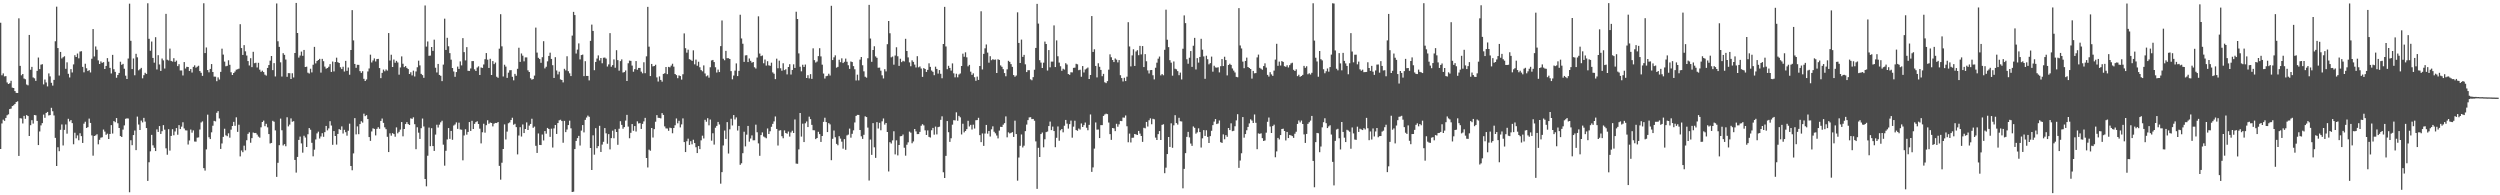 <?xml version="1.0" encoding="UTF-8"?>
<svg xmlns="http://www.w3.org/2000/svg" width="1920" height="150">
  <path d="M0 17.483h1v96.951H0zM1 57.803h1v37.043H1zM2 56.369h1v35.545H2zM3 58.649h1v34.160H3zM4 58.446h1v32.124H4zM5 63.330h1v25.219H5zM6 64.492h1v23.317H6zM7 63.935h1v19.817H7zM8 62.055h1v21.365H8zM9 67.315h1v14.154H9zM10 67.602h1v13.280H10zM11 69.943h1v9.923H11zM12 71.310h1v7.069H12zM13 71.421h1v6.415H13zM14 14.088h1v105.648H14zM15 50.578h1v40.191H15zM16 57.842h1v33.148H16zM17 56.807h1v38.032H17zM18 60.291h1v28.720H18zM19 60.888h1v30.367H19zM20 64.921h1v23.456H20zM21 65.514h1v23.650H21zM22 26.839h1v77.593H22zM23 53.572h1v42.582H23zM24 51.337h1v40.964H24zM25 59.514h1v35.413H25zM26 60.142h1v28.168H26zM27 62.094h1v26.466H27zM28 54.422h1v38.442H28zM29 44.181h1v67.212H29zM30 53.080h1v47.909H30zM31 49.686h1v46.604H31zM32 49.317h1v45.232H32zM33 64.810h1v23.192H33zM34 61.084h1v29.389H34zM35 63.314h1v23.404H35zM36 66.347h1v19.608H36zM37 56.380h1v32.282H37zM38 58.667h1v29.727H38zM39 63.596h1v19.185H39zM40 65.761h1v19.691H40zM41 61.338h1v27.325H41zM42 31.681h1v74.210H42zM43 5.117h1v122.375H43zM44 36.905h1v76.195H44zM45 57.994h1v58.152H45zM46 39.861h1v59.834H46zM47 44.897h1v50.711H47zM48 43.936h1v67.792H48zM49 43.220h1v56.502H49zM50 52.834h1v42.771H50zM51 47.853h1v54.815H51zM52 56.696h1v34.525H52zM53 59.495h1v33.774H53zM54 53.106h1v39.126H54zM55 55.671h1v38.911H55zM56 49.452h1v61.346H56zM57 42.373h1v59.575H57zM58 43.777h1v62.451H58zM59 41.091h1v62.906H59zM60 44.783h1v62.918H60zM61 39.574h1v62.752H61zM62 39.324h1v65.219H62zM63 51.336h1v58.442H63zM64 55.563h1v39.415H64zM65 48.964h1v44.530H65zM66 52.413h1v45.906H66zM67 54.599h1v43.038H67zM68 53.850h1v37.211H68zM69 55.655h1v38.770H69zM70 45.099h1v58.890H70zM71 22.298h1v97.256H71zM72 43.378h1v61.067H72zM73 35.686h1v68.320H73zM74 38.179h1v64.913H74zM75 46.376h1v64.448H75zM76 49.174h1v58.191H76zM77 47.138h1v58.610H77zM78 48.305h1v57.125H78zM79 47.717h1v51.774H79zM80 53.004h1v48.078H80zM81 50.646h1v52.860H81zM82 44.665h1v57.978H82zM83 47.381h1v59.362H83zM84 52.114h1v50.784H84zM85 56.397h1v39.684H85zM86 42.155h1v60.374H86zM87 53.134h1v39.850H87zM88 55.179h1v38.691H88zM89 59.676h1v30.997H89zM90 57.586h1v37.103H90zM91 56.026h1v42.298H91zM92 47.434h1v57.056H92zM93 49.779h1v55.444H93zM94 49.054h1v50.477H94zM95 52.810h1v43.484H95zM96 58.093h1v33.165H96zM97 60.697h1v30.198H97zM98 44.969h1v46.075H98zM99 2.831h1v144.805H99zM100 31.332h1v76.367H100zM101 53.027h1v58.493H101zM102 44.884h1v58.863H102zM103 57.795h1v42.472H103zM104 41.325h1v73.966H104zM105 44.051h1v45.517H105zM106 54.016h1v41.645H106zM107 53.160h1v46.676H107zM108 52.122h1v40.479H108zM109 60.156h1v33.855H109zM110 57.761h1v32.751H110zM111 55.916h1v37.453H111zM112 56.768h1v41.610H112zM113 2.485h1v136.447H113zM114 29.807h1v94.803H114zM115 38.989h1v77.224H115zM116 31.918h1v71.638H116zM117 44.517h1v67.119H117zM118 48.125h1v65.373H118zM119 28.579h1v87.458H119zM120 53.364h1v46.027H120zM121 42.408h1v58.937H121zM122 49.515h1v47.286H122zM123 54.486h1v48.373H123zM124 44.976h1v55.795H124zM125 46.383h1v49.739H125zM126 52.639h1v46.967H126zM127 10.663h1v103.246H127zM128 45.867h1v72.963H128zM129 46.434h1v52.778H129zM130 37.333h1v78.340H130zM131 46.779h1v57.593H131zM132 47.323h1v51.895H132zM133 44.701h1v59.175H133zM134 47.536h1v53.426H134zM135 46.519h1v51.812H135zM136 50.792h1v52.672H136zM137 49.327h1v46.758H137zM138 54.136h1v44.963H138zM139 54.125h1v43.130H139zM140 57.976h1v35.947H140zM141 47.669h1v50.989H141zM142 52.645h1v47.441H142zM143 51.296h1v48.878H143zM144 51.434h1v59.556H144zM145 54.483h1v53.371H145zM146 53.030h1v46.448H146zM147 55.730h1v46.177H147zM148 51.377h1v48.754H148zM149 50.174h1v58.534H149zM150 51.976h1v56.816H150zM151 51.208h1v54.533H151zM152 50.468h1v55.067H152zM153 54.602h1v44.901H153zM154 55.916h1v38.153H154zM155 58.276h1v34.976H155zM156 2.490h1v126.622H156zM157 40.755h1v90.263H157zM158 36.461h1v78.287H158zM159 53.793h1v34.281H159zM160 55.570h1v49.870H160zM161 52.961h1v53.862H161zM162 49.189h1v52.430H162zM163 55.313h1v41.272H163zM164 58.815h1v33.996H164zM165 58.906h1v34.310H165zM166 62.373h1v24.264H166zM167 59.445h1v25.895H167zM168 61.080h1v29.918H168zM169 55.206h1v59.189H169zM170 37.370h1v72.788H170zM171 41.924h1v63.214H171zM172 47.321h1v51.539H172zM173 50.867h1v53.058H173zM174 50.513h1v54.105H174zM175 46.280h1v56.119H175zM176 49.756h1v55.997H176zM177 55.489h1v44.095H177zM178 57.603h1v39.174H178zM179 56.085h1v37.488H179zM180 54.945h1v41.660H180zM181 53.513h1v36.596H181zM182 53.210h1v48.076H182zM183 52.731h1v43.072H183zM184 18.569h1v101.561H184zM185 36.912h1v78.669H185zM186 42.165h1v74.726H186zM187 34.664h1v77.202H187zM188 39.427h1v76.050H188zM189 42.663h1v65.054H189zM190 46.880h1v55.913H190zM191 50.276h1v51.372H191zM192 44.701h1v64.895H192zM193 51.583h1v54.484H193zM194 39.800h1v62.004H194zM195 48.542h1v53.661H195zM196 48.200h1v53.888H196zM197 51.795h1v51.559H197zM198 48.248h1v56.673H198zM199 53.494h1v52.244H199zM200 55.164h1v42.638H200zM201 54.298h1v39.419H201zM202 55.324h1v37.277H202zM203 57.322h1v39.614H203zM204 58.049h1v37.029H204zM205 52.164h1v45.606H205zM206 49.973h1v52.973H206zM207 46.613h1v63.577H207zM208 42.989h1v66.783H208zM209 53.877h1v38.914H209zM210 48.481h1v45.033H210zM211 58.742h1v41.418H211zM212 2.649h1v133.179H212zM213 31.703h1v93.326H213zM214 35.980h1v75.511H214zM215 47.880h1v43.227H215zM216 58.777h1v41.271H216zM217 40.856h1v70.851H217zM218 42.144h1v68.527H218zM219 45.747h1v66.581H219zM220 59.004h1v31.072H220zM221 56.188h1v40.880H221zM222 56.236h1v39.480H222zM223 60.647h1v30.293H223zM224 56.273h1v37.205H224zM225 59.475h1v33.593H225zM226 40.679h1v82.139H226zM227 2.256h1v130.283H227zM228 25.325h1v95.219H228zM229 44.226h1v63.237H229zM230 42.647h1v62.257H230zM231 39.652h1v70.492H231zM232 42.847h1v74.385H232zM233 38.368h1v65.877H233zM234 51.432h1v54.190H234zM235 51.197h1v61.692H235zM236 55.786h1v47.307H236zM237 56.459h1v41.900H237zM238 52.794h1v46.866H238zM239 55.577h1v54.118H239zM240 49.733h1v70.336H240zM241 35.998h1v78.927H241zM242 48.668h1v58.454H242zM243 46.831h1v55.638H243zM244 46.096h1v55.027H244zM245 45.209h1v61.161H245zM246 55.733h1v49.053H246zM247 45.212h1v57.068H247zM248 47.026h1v58.043H248zM249 51.145h1v50.338H249zM250 52.740h1v43.965H250zM251 52.213h1v47.952H251zM252 51.244h1v47.361H252zM253 49.230h1v43.853H253zM254 55.241h1v41.144H254zM255 47.267h1v63.948H255zM256 54.813h1v45.832H256zM257 47.592h1v56.838H257zM258 44.276h1v66.785H258zM259 47.794h1v55.084H259zM260 48.396h1v50.795H260zM261 51.670h1v48.087H261zM262 53.065h1v43.990H262zM263 51.249h1v51.310H263zM264 54.943h1v44.746H264zM265 46.744h1v54.792H265zM266 54.395h1v49.810H266zM267 51.872h1v48.506H267zM268 57.371h1v37.606H268zM269 38.386h1v89.122H269zM270 7.774h1v122.993H270zM271 31.010h1v86.784H271zM272 49.126h1v41.617H272zM273 52.085h1v51.126H273zM274 49.765h1v47.318H274zM275 49.814h1v53.231H275zM276 54.610h1v40.659H276zM277 55.937h1v37.187H277zM278 54.681h1v39.461H278zM279 60.500h1v26.818H279zM280 62.217h1v26.984H280zM281 61.045h1v27.399H281zM282 54.876h1v36.591H282zM283 52.602h1v52.678H283zM284 42.005h1v66.204H284zM285 47.985h1v52.992H285zM286 46.458h1v52.094H286zM287 44.860h1v54.164H287zM288 47.229h1v56.764H288zM289 45.356h1v53.592H289zM290 45.194h1v52.491H290zM291 52.297h1v46.626H291zM292 60.029h1v32.863H292zM293 55.937h1v35.092H293zM294 53.443h1v40.912H294zM295 54.720h1v43.047H295zM296 53.342h1v45.899H296zM297 54.209h1v50.851H297zM298 25.376h1v91.425H298zM299 46.470h1v55.935H299zM300 42.047h1v62.122H300zM301 51.481h1v50.784H301zM302 45.729h1v57.238H302zM303 48.176h1v56.810H303zM304 46.771h1v51.071H304zM305 47.963h1v54.442H305zM306 57.355h1v43.867H306zM307 51.806h1v47.728H307zM308 43.314h1v50.444H308zM309 48.947h1v55.758H309zM310 51.565h1v47.518H310zM311 50.736h1v44.539H311zM312 52.124h1v41.693H312zM313 53.066h1v42.202H313zM314 56.839h1v39.182H314zM315 55.487h1v35.388H315zM316 57.905h1v33.372H316zM317 54.272h1v35.840H317zM318 58.727h1v36.657H318zM319 54.867h1v59.701H319zM320 51.650h1v46.096H320zM321 46.576h1v55.328H321zM322 50.235h1v56.484H322zM323 56.741h1v41.706H323zM324 57.684h1v33.342H324zM325 59.743h1v37.363H325zM326 4.193h1v133.303H326zM327 35.802h1v107.277H327zM328 31.867h1v87.729H328zM329 42.854h1v55.161H329zM330 42.712h1v69.545H330zM331 36.088h1v62.383H331zM332 39.049h1v73.110H332zM333 30.457h1v85.446H333zM334 52.012h1v51.357H334zM335 55.665h1v40.130H335zM336 49.087h1v48.852H336zM337 57.567h1v38.200H337zM338 58.228h1v35.727H338zM339 62.290h1v30.439H339zM340 49.620h1v61.504H340zM341 14.337h1v112.887H341zM342 38.361h1v77.472H342zM343 29.023h1v78.096H343zM344 35.550h1v62.820H344zM345 40.800h1v65.848H345zM346 45.810h1v54.772H346zM347 52.205h1v55.142H347zM348 54.877h1v41.541H348zM349 58.974h1v36.617H349zM350 55.365h1v38.640H350zM351 51.167h1v47.794H351zM352 52.964h1v41.231H352zM353 47.156h1v52.260H353zM354 50.208h1v49.442H354zM355 29.265h1v93.860H355zM356 40.060h1v63.982H356zM357 46.395h1v52.895H357zM358 36.185h1v67.216H358zM359 54.356h1v46.952H359zM360 54.496h1v39.227H360zM361 52.573h1v47.978H361zM362 46.944h1v45.813H362zM363 46.876h1v52.201H363zM364 53.249h1v41.892H364zM365 54.512h1v39.305H365zM366 51.856h1v41.288H366zM367 50.924h1v44.310H367zM368 57.585h1v41.243H368zM369 51.838h1v58.279H369zM370 52.173h1v49.397H370zM371 49.524h1v45.519H371zM372 45.441h1v56.449H372zM373 40.745h1v55.414H373zM374 45.820h1v46.553H374zM375 52.180h1v42.916H375zM376 45.150h1v48.939H376zM377 57.609h1v36.841H377zM378 46.893h1v50.189H378zM379 49.229h1v45.724H379zM380 48.038h1v46.362H380zM381 58.946h1v35.564H381zM382 59.774h1v33.899H382zM383 37.395h1v90.003H383zM384 10.881h1v127.106H384zM385 35.571h1v89.398H385zM386 58.727h1v55.726H386zM387 49.739h1v45.783H387zM388 51.129h1v56.002H388zM389 59.801h1v41.260H389zM390 55.789h1v38.860H390zM391 53.978h1v40.031H391zM392 53.855h1v38.318H392zM393 58.991h1v31.446H393zM394 61.720h1v34.052H394zM395 56.717h1v38.353H395zM396 58.153h1v39.489H396zM397 52.843h1v65.721H397zM398 36.661h1v67.405H398zM399 47.505h1v50.159H399zM400 41.053h1v63.826H400zM401 42.775h1v52.810H401zM402 47.108h1v55.108H402zM403 44.100h1v54.948H403zM404 44.100h1v49.887H404zM405 54.010h1v45.839H405zM406 55.276h1v41.173H406zM407 60.090h1v35.074H407zM408 61.171h1v30.021H408zM409 60.703h1v37.443H409zM410 58.072h1v39.176H410zM411 21.211h1v90.746H411zM412 40.419h1v77.009H412zM413 44.367h1v58.153H413zM414 45.364h1v65.935H414zM415 48.209h1v63.183H415zM416 43.918h1v59.378H416zM417 31.626h1v76.236H417zM418 52.526h1v48.114H418zM419 51.277h1v51.359H419zM420 47.092h1v51.168H420zM421 42.981h1v56.072H421zM422 40.471h1v64.622H422zM423 45.241h1v53.561H423zM424 50.068h1v63.245H424zM425 59.871h1v38.742H425zM426 43.916h1v52.076H426zM427 54.102h1v48.749H427zM428 57.147h1v37.374H428zM429 55.059h1v37.365H429zM430 60.997h1v30.976H430zM431 61.441h1v31.532H431zM432 63.304h1v46.303H432zM433 52.847h1v39.991H433zM434 54.049h1v47.423H434zM435 43.197h1v56.304H435zM436 54.705h1v41.367H436zM437 56.309h1v36.347H437zM438 58.403h1v40.131H438zM439 27.328h1v120.104H439zM440 9.102h1v138.108H440zM441 11.573h1v102.904H441zM442 41.126h1v67.107H442zM443 38.109h1v68.000H443zM444 33.352h1v71.001H444zM445 45.599h1v66.147H445zM446 42.271h1v58.011H446zM447 41.932h1v54.121H447zM448 58.445h1v43.230H448zM449 47.016h1v45.056H449zM450 58.317h1v31.941H450zM451 58.329h1v30.474H451zM452 61.757h1v27.934H452zM453 31.380h1v82.292H453zM454 18.878h1v111.674H454zM455 23.770h1v80.167H455zM456 53.890h1v64.896H456zM457 47.547h1v50.916H457zM458 44.948h1v68.890H458zM459 42.560h1v69.692H459zM460 46.436h1v50.183H460zM461 44.519h1v72.191H461zM462 48.577h1v62.473H462zM463 44.358h1v64.555H463zM464 44.185h1v54.188H464zM465 44.997h1v57.412H465zM466 51.103h1v59.293H466zM467 49.483h1v53.545H467zM468 25.463h1v89.288H468zM469 51.271h1v54.819H469zM470 50.017h1v50.329H470zM471 45.640h1v60.531H471zM472 52.013h1v47.237H472zM473 38.538h1v62.840H473zM474 46.158h1v65.058H474zM475 54.276h1v44.613H475zM476 46.942h1v46.149H476zM477 45.634h1v50.282H477zM478 55.722h1v43.145H478zM479 55.325h1v42.287H479zM480 54.128h1v38.480H480zM481 62.200h1v26.018H481zM482 48.598h1v48.620H482zM483 46.560h1v59.640H483zM484 46.755h1v55.223H484zM485 50.407h1v44.888H485zM486 55.080h1v45.365H486zM487 53.100h1v43.744H487zM488 46.879h1v54.128H488zM489 53.559h1v39.613H489zM490 52.169h1v42.634H490zM491 52.153h1v42.430H491zM492 55.029h1v43.968H492zM493 56.344h1v38.764H493zM494 47.809h1v45.419H494zM495 56.237h1v34.306H495zM496 43.287h1v78.077H496zM497 5.261h1v123.329H497zM498 35.829h1v79.109H498zM499 58.419h1v57.367H499zM500 49.122h1v49.162H500zM501 50.973h1v54.654H501zM502 50.697h1v48.466H502zM503 49.740h1v43.727H503zM504 59.462h1v28.957H504zM505 62.627h1v27.865H505zM506 58.666h1v31.924H506zM507 61.398h1v29.507H507zM508 62.745h1v24.131H508zM509 56.775h1v31.475H509zM510 56.288h1v40.773H510zM511 51.445h1v47.161H511zM512 56.944h1v41.753H512zM513 51.330h1v49.113H513zM514 51.693h1v46.339H514zM515 50.379h1v48.004H515zM516 48.960h1v53.406H516zM517 51.200h1v47.104H517zM518 56.846h1v39.339H518zM519 57.688h1v33.318H519zM520 60.078h1v34.662H520zM521 57.892h1v34.866H521zM522 58.402h1v39.461H522zM523 61.157h1v34.369H523zM524 57.055h1v33.865H524zM525 25.640h1v83.445H525zM526 37.007h1v79.794H526zM527 40.448h1v68.032H527zM528 38.162h1v68.329H528zM529 45.490h1v65.797H529zM530 45.939h1v62.517H530zM531 46.770h1v64.070H531zM532 38.664h1v68.658H532zM533 49.423h1v60.467H533zM534 45.796h1v67.289H534zM535 50.504h1v67.069H535zM536 47.402h1v64.800H536zM537 51.649h1v62.892H537zM538 53.793h1v53.961H538zM539 54.775h1v49.411H539zM540 50.221h1v56.103H540zM541 56.399h1v35.597H541zM542 58.614h1v34.903H542zM543 57.928h1v32.853H543zM544 59.667h1v36.602H544zM545 51.639h1v40.178H545zM546 46.451h1v61.599H546zM547 46.004h1v56.332H547zM548 47.692h1v63.378H548zM549 51.675h1v46.401H549zM550 55.694h1v40.979H550zM551 53.449h1v40.191H551zM552 55.350h1v40.235H552zM553 35.455h1v105.597H553zM554 15.705h1v116.487H554zM555 45.124h1v66.575H555zM556 46.296h1v53.971H556zM557 39.048h1v67.635H557zM558 44.714h1v49.066H558zM559 44.680h1v73.215H559zM560 45.327h1v54.004H560zM561 54.627h1v36.576H561zM562 60.918h1v35.439H562zM563 58.012h1v30.375H563zM564 54.199h1v37.568H564zM565 48.705h1v41.475H565zM566 58.398h1v41.845H566zM567 54.413h1v42.283H567zM568 11.334h1v115.224H568zM569 29.555h1v95.857H569zM570 33.589h1v84.090H570zM571 47.492h1v53.700H571zM572 42.562h1v69.868H572zM573 42.409h1v61.005H573zM574 47.685h1v49.048H574zM575 44.884h1v63.914H575zM576 46.713h1v59.706H576zM577 48.154h1v55.854H577zM578 47.592h1v60.184H578zM579 51.682h1v56.054H579zM580 52.635h1v43.105H580zM581 44.160h1v57.405H581zM582 12.532h1v97.578H582zM583 41.138h1v78.511H583zM584 43.122h1v60.634H584zM585 42.600h1v59.082H585zM586 48.576h1v56.285H586zM587 45.717h1v59.819H587zM588 50.376h1v55.822H588zM589 46.981h1v51.680H589zM590 50.181h1v52.725H590zM591 50.516h1v50.311H591zM592 48.114h1v49.256H592zM593 55.624h1v39.523H593zM594 56.606h1v36.624H594zM595 60.796h1v28.672H595zM596 45.041h1v53.972H596zM597 52.433h1v59.315H597zM598 46.600h1v53.695H598zM599 52.404h1v47.578H599zM600 54.345h1v50.272H600zM601 48.589h1v57.614H601zM602 53.874h1v46.285H602zM603 53.198h1v48.949H603zM604 57.151h1v45.536H604zM605 51.446h1v49.556H605zM606 49.328h1v55.565H606zM607 57.246h1v44.478H607zM608 53.732h1v46.657H608zM609 49.385h1v52.783H609zM610 52.152h1v39.617H610zM611 9.036h1v116.608H611zM612 14.585h1v111.224H612zM613 41.029h1v73.692H613zM614 51.241h1v35.539H614zM615 54.760h1v50.143H615zM616 49.711h1v45.254H616zM617 51.408h1v57.702H617zM618 49.572h1v45.080H618zM619 59.925h1v33.381H619zM620 57.765h1v39.832H620zM621 60.233h1v29.347H621zM622 56.938h1v34.541H622zM623 60.569h1v35.306H623zM624 37.102h1v62.870H624zM625 46.192h1v53.919H625zM626 48.031h1v58.826H626zM627 47.243h1v58.754H627zM628 43.123h1v58.094H628zM629 37.013h1v65.983H629zM630 43.298h1v65.729H630zM631 49.690h1v54.754H631zM632 56.490h1v37.081H632zM633 60.336h1v30.077H633zM634 58.497h1v35.236H634zM635 58.219h1v43.201H635zM636 56.627h1v37.942H636zM637 58.027h1v37.490H637zM638 4.452h1v118.564H638zM639 46.129h1v60.454H639zM640 44.045h1v56.223H640zM641 42.501h1v62.938H641zM642 51.964h1v58.540H642zM643 51.337h1v60.239H643zM644 45.851h1v58.735H644zM645 47.747h1v58.690H645zM646 44.799h1v64.009H646zM647 48.431h1v65.729H647zM648 47.457h1v59.398H648zM649 44.982h1v70.063H649zM650 47.403h1v56.581H650zM651 50.113h1v53.275H651zM652 52.909h1v45.880H652zM653 47.221h1v58.495H653zM654 47.660h1v55.121H654zM655 50.796h1v49.286H655zM656 53.212h1v40.867H656zM657 61.822h1v27.198H657zM658 57.347h1v30.860H658zM659 61.753h1v26.493H659zM660 45.797h1v54.051H660zM661 43.762h1v60.933H661zM662 50.125h1v56.510H662zM663 54.799h1v48.717H663zM664 58.955h1v30.401H664zM665 59.634h1v30.254H665zM666 44.744h1v53.259H666zM667 3.750h1v134.900H667zM668 29.584h1v77.573H668zM669 47.453h1v71.467H669zM670 38.401h1v56.189H670zM671 35.539h1v77.614H671zM672 43.316h1v77.923H672zM673 44.372h1v49.425H673zM674 52.009h1v46.703H674zM675 51.933h1v42.392H675zM676 54.279h1v45.758H676zM677 57.853h1v35.349H677zM678 60.237h1v30.737H678zM679 53.128h1v42.556H679zM680 54.842h1v39.596H680zM681 33.942h1v67.430H681zM682 16.105h1v115.600H682zM683 25.566h1v83.626H683zM684 44.043h1v66.208H684zM685 43.434h1v64.411H685zM686 49.684h1v51.119H686zM687 42.654h1v75.946H687zM688 36.294h1v71.457H688zM689 43.221h1v76.120H689zM690 50.567h1v60.777H690zM691 45.106h1v59.564H691zM692 47.694h1v56.815H692zM693 46.685h1v56.618H693zM694 47.219h1v66.215H694zM695 29.808h1v89.750H695zM696 39.168h1v71.988H696zM697 44.059h1v65.246H697zM698 47.929h1v53.160H698zM699 50.908h1v50.996H699zM700 46.352h1v63.698H700zM701 47.515h1v61.137H701zM702 49.615h1v49.448H702zM703 51.820h1v49.104H703zM704 43.160h1v59.874H704zM705 51.720h1v51.254H705zM706 51.033h1v50.239H706zM707 52.619h1v43.937H707zM708 59.018h1v36.376H708zM709 52.271h1v44.026H709zM710 53.015h1v47.097H710zM711 55.267h1v48.388H711zM712 53.649h1v46.481H712zM713 48.651h1v56.479H713zM714 51.359h1v54.259H714zM715 54.191h1v45.877H715zM716 55.166h1v43.061H716zM717 57.754h1v45.678H717zM718 51.215h1v46.005H718zM719 52.931h1v50.280H719zM720 56.532h1v41.102H720zM721 53.810h1v43.491H721zM722 56.660h1v35.372H722zM723 60.131h1v29.214H723zM724 33.802h1v98.520H724zM725 5.283h1v131.411H725zM726 35.700h1v84.002H726zM727 53.152h1v39.809H727zM728 50.554h1v50.959H728zM729 52.190h1v56.743H729zM730 54.221h1v51.977H730zM731 48.693h1v47.077H731zM732 56.334h1v35.970H732zM733 59.375h1v33.109H733zM734 56.619h1v29.668H734zM735 59.374h1v33.356H735zM736 57.194h1v31.772H736zM737 56.433h1v33.656H737zM738 50.713h1v52.577H738zM739 41.200h1v53.850H739zM740 43.592h1v58.067H740zM741 40.191h1v60.425H741zM742 44.008h1v55.166H742zM743 50.918h1v41.880H743zM744 49.808h1v47.308H744zM745 55.026h1v40.863H745zM746 57.503h1v42.000H746zM747 56.318h1v39.421H747zM748 59.288h1v39.421H748zM749 62.063h1v30.293H749zM750 58.834h1v33.366H750zM751 61.389h1v29.104H751zM752 50.669h1v53.130H752zM753 8.672h1v100.500H753zM754 53.343h1v49.157H754zM755 41.378h1v70.650H755zM756 37.141h1v65.391H756zM757 34.173h1v61.798H757zM758 40.378h1v62.256H758zM759 48.118h1v52.488H759zM760 43.182h1v61.662H760zM761 46.248h1v53.076H761zM762 45.468h1v51.566H762zM763 45.936h1v55.243H763zM764 45.717h1v56.677H764zM765 56.055h1v48.054H765zM766 45.527h1v60.756H766zM767 46.049h1v54.263H767zM768 50.230h1v47.177H768zM769 51.317h1v46.199H769zM770 53.128h1v42.597H770zM771 56.117h1v38.466H771zM772 58.588h1v30.832H772zM773 53.272h1v52.204H773zM774 46.716h1v54.906H774zM775 47.494h1v55.029H775zM776 49.272h1v52.780H776zM777 51.359h1v50.110H777zM778 57.638h1v47.537H778zM779 58.913h1v33.737H779zM780 58.030h1v44.952H780zM781 9.467h1v129.275H781zM782 32.979h1v88.021H782zM783 48.392h1v63.598H783zM784 30.416h1v72.857H784zM785 43.676h1v69.590H785zM786 42.115h1v69.762H786zM787 49.388h1v51.340H787zM788 55.363h1v40.329H788zM789 53.899h1v38.345H789zM790 53.892h1v36.271H790zM791 60.904h1v29.113H791zM792 61.645h1v29.856H792zM793 59.213h1v32.110H793zM794 53.556h1v39.187H794zM795 36.804h1v71.767H795zM796 2.945h1v142.083H796zM797 18.117h1v95.371H797zM798 46.233h1v74.367H798zM799 48.053h1v54.913H799zM800 52.231h1v49.534H800zM801 48.133h1v65.040H801zM802 31.966h1v75.003H802zM803 33.779h1v67.698H803zM804 54.186h1v46.814H804zM805 38.460h1v58.379H805zM806 51.707h1v41.688H806zM807 47.307h1v52.611H807zM808 47.329h1v49.894H808zM809 19.523h1v81.119H809zM810 51.490h1v61.575H810zM811 31.026h1v74.822H811zM812 43.194h1v53.914H812zM813 48.093h1v59.994H813zM814 50.913h1v49.200H814zM815 54.387h1v44.682H815zM816 52.813h1v48.834H816zM817 53.438h1v43.118H817zM818 48.548h1v43.573H818zM819 49.554h1v45.438H819zM820 56.889h1v41.864H820zM821 57.458h1v37.863H821zM822 55.491h1v37.146H822zM823 55.626h1v50.117H823zM824 52.116h1v45.181H824zM825 51.968h1v40.730H825zM826 49.024h1v50.843H826zM827 49.384h1v51.046H827zM828 53.900h1v44.808H828zM829 53.560h1v45.995H829zM830 58.926h1v35.887H830zM831 50.733h1v46.804H831zM832 55.633h1v40.472H832zM833 53.330h1v40.789H833zM834 52.638h1v45.471H834zM835 51.880h1v48.176H835zM836 60.664h1v35.235H836zM837 57.610h1v30.319H837zM838 12.356h1v119.638H838zM839 39.863h1v88.692H839zM840 37.860h1v76.267H840zM841 50.659h1v43.378H841zM842 59.453h1v40.145H842zM843 48.602h1v50.885H843zM844 51.327h1v54.729H844zM845 53.733h1v42.360H845zM846 58.507h1v37.576H846zM847 56.714h1v32.340H847zM848 63.187h1v24.722H848zM849 63.866h1v23.418H849zM850 62.291h1v25.358H850zM851 53.510h1v40.616H851zM852 41.743h1v61.288H852zM853 43.964h1v63.477H853zM854 46.070h1v52.248H854zM855 47.679h1v50.956H855zM856 44.903h1v55.808H856zM857 45.828h1v49.270H857zM858 47.918h1v49.410H858zM859 46.139h1v49.338H859zM860 57.766h1v35.123H860zM861 59.938h1v33.093H861zM862 62.552h1v27.739H862zM863 59.714h1v30.658H863zM864 62.238h1v26.442H864zM865 58.859h1v38.122H865zM866 17.045h1v92.193H866zM867 35.662h1v66.963H867zM868 50.979h1v58.439H868zM869 42.533h1v63.292H869zM870 37.811h1v67.910H870zM871 50.662h1v52.260H871zM872 39.546h1v63.720H872zM873 38.570h1v65.112H873zM874 42.374h1v58.178H874zM875 35.235h1v67.375H875zM876 41.779h1v62.649H876zM877 35.400h1v73.550H877zM878 51.501h1v46.669H878zM879 41.555h1v56.980H879zM880 47.065h1v46.589H880zM881 54.091h1v43.107H881zM882 56.421h1v35.945H882zM883 53.857h1v37.001H883zM884 53.759h1v41.697H884zM885 57.801h1v33.423H885zM886 61.003h1v30.658H886zM887 52.020h1v53.673H887zM888 48.134h1v59.372H888zM889 45.054h1v57.941H889zM890 43.420h1v57.263H890zM891 57.893h1v49.630H891zM892 56.884h1v38.996H892zM893 57.796h1v37.660H893zM894 38.235h1v94.794H894zM895 7.421h1v121.341H895zM896 30.515h1v87.819H896zM897 36.195h1v69.001H897zM898 46.237h1v66.618H898zM899 48.144h1v46.579H899zM900 58.116h1v55.399H900zM901 47.196h1v49.078H901zM902 52.764h1v35.700H902zM903 53.243h1v41.253H903zM904 54.654h1v41.060H904zM905 57.768h1v32.713H905zM906 55.738h1v37.416H906zM907 61.038h1v32.224H907zM908 37.418h1v107.216H908zM909 11.828h1v117.848H909zM910 17.778h1v99.827H910zM911 45.504h1v59.620H911zM912 48.937h1v52.344H912zM913 44.348h1v61.159H913zM914 39.208h1v71.016H914zM915 51.371h1v60.638H915zM916 35.143h1v61.985H916zM917 29.099h1v69.039H917zM918 53.328h1v49.354H918zM919 44.644h1v57.018H919zM920 48.088h1v50.462H920zM921 43.714h1v57.724H921zM922 29.790h1v83.529H922zM923 38.151h1v68.083H923zM924 43.305h1v56.618H924zM925 60.526h1v43.894H925zM926 42.794h1v57.236H926zM927 45.482h1v59.649H927zM928 49.396h1v60.453H928zM929 48.467h1v56.081H929zM930 43.494h1v56.948H930zM931 55.056h1v41.062H931zM932 50.509h1v42.890H932zM933 51.773h1v39.686H933zM934 51.987h1v43.279H934zM935 51.679h1v43.155H935zM936 55.626h1v36.874H936zM937 50.846h1v58.380H937zM938 45.368h1v64.427H938zM939 50.740h1v52.503H939zM940 43.588h1v63.368H940zM941 46.151h1v57.622H941zM942 57.924h1v47.138H942zM943 49.935h1v48.352H943zM944 48.958h1v50.928H944zM945 49.874h1v44.829H945zM946 52.580h1v48.186H946zM947 54.198h1v46.256H947zM948 55.652h1v41.310H948zM949 59.023h1v33.426H949zM950 59.364h1v28.360H950zM951 6.221h1v122.712H951zM952 34.929h1v88.379H952zM953 37.215h1v80.481H953zM954 47.294h1v42.614H954zM955 52.396h1v53.342H955zM956 46.808h1v56.144H956zM957 44.216h1v55.833H957zM958 51.431h1v46.067H958zM959 52.201h1v42.594H959zM960 52.994h1v38.676H960zM961 60.386h1v32.220H961zM962 54.493h1v39.975H962zM963 56.295h1v31.628H963zM964 56.123h1v38.176H964zM965 44.059h1v70.528H965zM966 41.938h1v60.524H966zM967 52.096h1v50.716H967zM968 52.809h1v49.585H968zM969 53.579h1v52.532H969zM970 50.749h1v57.530H970zM971 48.636h1v59.225H971zM972 51.915h1v49.999H972zM973 57.522h1v36.021H973zM974 58.855h1v31.408H974zM975 55.460h1v41.729H975zM976 57.124h1v45.025H976zM977 58.254h1v38.540H977zM978 54.213h1v41.520H978zM979 45.757h1v75.013H979zM980 33.652h1v82.633H980zM981 50.551h1v55.357H981zM982 47.293h1v59.819H982zM983 50.347h1v53.362H983zM984 46.888h1v52.166H984zM985 47.580h1v51.233H985zM986 50.840h1v49.755H986zM987 51.298h1v56.562H987zM988 50.131h1v51.202H988zM989 51.813h1v54.228H989zM990 50.021h1v53.629H990zM991 48.673h1v55.293H991zM992 48.162h1v56.393H992zM993 53.582h1v52.291H993zM994 54.507h1v48.197H994zM995 53.232h1v47.941H995zM996 58.449h1v36.725H996zM997 57.386h1v35.132H997zM998 58.960h1v35.040H998zM999 58.381h1v34.198H999zM1000 57.488h1v37.749H1000zM1001 50.593h1v52.639H1001zM1002 52.091h1v57.697H1002zM1003 50.876h1v51.993H1003zM1004 57.057h1v38.069H1004zM1005 56.253h1v37.666H1005zM1006 57.247h1v35.379H1006zM1007 55.911h1v33.141H1007zM1008 2.528h1v121.063H1008zM1009 31.207h1v112.612H1009zM1010 44.334h1v64.836H1010zM1011 47.224h1v54.846H1011zM1012 58.918h1v43.425H1012zM1013 39.169h1v77.739H1013zM1014 45.462h1v67.055H1014zM1015 46.361h1v51.450H1015zM1016 53.203h1v40.642H1016zM1017 56.252h1v34.592H1017zM1018 54.743h1v39.877H1018zM1019 52.582h1v45.778H1019zM1020 55.028h1v42.023H1020zM1021 51.490h1v44.722H1021zM1022 41.941h1v61.381H1022zM1023 2.514h1v121.824H1023zM1024 2.695h1v139.699H1024zM1025 38.756h1v69.433H1025zM1026 52.803h1v46.663H1026zM1027 54.002h1v44.912H1027zM1028 40.797h1v65.406H1028zM1029 48.705h1v66.084H1029zM1030 53.992h1v39.704H1030zM1031 40.590h1v60.740H1031zM1032 46.730h1v59.004H1032zM1033 48.679h1v60.427H1033zM1034 50.618h1v49.064H1034zM1035 57.047h1v43.215H1035zM1036 48.601h1v52.596H1036zM1037 25.426h1v88.804H1037zM1038 39.599h1v58.311H1038zM1039 47.854h1v54.622H1039zM1040 42.055h1v65.117H1040zM1041 41.998h1v65.406H1041zM1042 49.397h1v47.892H1042zM1043 47.290h1v54.029H1043zM1044 53.271h1v45.573H1044zM1045 54.339h1v45.071H1045zM1046 53.497h1v46.383H1046zM1047 55.449h1v43.003H1047zM1048 55.334h1v44.100H1048zM1049 55.243h1v35.265H1049zM1050 47.826h1v50.681H1050zM1051 52.235h1v55.446H1051zM1052 54.405h1v46.571H1052zM1053 50.606h1v56.581H1053zM1054 55.020h1v43.632H1054zM1055 57.516h1v47.312H1055zM1056 54.140h1v46.839H1056zM1057 49.606h1v48.717H1057zM1058 49.499h1v55.916H1058zM1059 55.826h1v48.718H1059zM1060 46.936h1v57.516H1060zM1061 50.654h1v50.434H1061zM1062 54.116h1v46.253H1062zM1063 53.898h1v43.811H1063zM1064 58.556h1v37.261H1064zM1065 31.022h1v101.162H1065zM1066 10.677h1v117.041H1066zM1067 38.567h1v70.403H1067zM1068 56.074h1v32.791H1068zM1069 54.384h1v45.244H1069zM1070 41.099h1v57.494H1070zM1071 44.337h1v65.813H1071zM1072 45.961h1v50.432H1072zM1073 56.875h1v35.423H1073zM1074 64.173h1v25.526H1074zM1075 54.518h1v34.946H1075zM1076 55.992h1v32.919H1076zM1077 59.579h1v32.337H1077zM1078 54.627h1v42.991H1078zM1079 45.225h1v56.724H1079zM1080 52.398h1v50.460H1080zM1081 52.203h1v44.102H1081zM1082 54.373h1v53.738H1082zM1083 46.825h1v63.904H1083zM1084 44.078h1v58.900H1084zM1085 50.126h1v52.803H1085zM1086 55.633h1v44.108H1086zM1087 56.715h1v39.195H1087zM1088 56.871h1v37.844H1088zM1089 53.444h1v43.602H1089zM1090 55.201h1v40.051H1090zM1091 55.550h1v40.634H1091zM1092 56.097h1v36.591H1092zM1093 2.463h1v111.348H1093zM1094 35.069h1v88.307H1094zM1095 37.864h1v66.768H1095zM1096 41.037h1v67.748H1096zM1097 47.366h1v62.159H1097zM1098 50.400h1v59.337H1098zM1099 52.374h1v53.372H1099zM1100 48.414h1v56.893H1100zM1101 41.040h1v66.712H1101zM1102 36.963h1v66.746H1102zM1103 42.488h1v61.592H1103zM1104 47.933h1v54.238H1104zM1105 52.161h1v49.874H1105zM1106 49.858h1v51.492H1106zM1107 48.750h1v46.687H1107zM1108 55.257h1v46.877H1108zM1109 52.228h1v48.089H1109zM1110 58.435h1v35.403H1110zM1111 58.753h1v30.696H1111zM1112 55.560h1v35.367H1112zM1113 56.510h1v35.200H1113zM1114 17.048h1v76.880H1114zM1115 46.687h1v61.942H1115zM1116 49.812h1v54.869H1116zM1117 48.510h1v51.328H1117zM1118 50.909h1v48.652H1118zM1119 58.194h1v32.676H1119zM1120 55.720h1v38.872H1120zM1121 53.504h1v42.649H1121zM1122 42.833h1v59.607H1122zM1123 52.729h1v49.061H1123zM1124 38.230h1v61.101H1124zM1125 50.239h1v53.941H1125zM1126 53.046h1v53.489H1126zM1127 50.805h1v55.830H1127zM1128 47.697h1v54.721H1128zM1129 58.926h1v34.052H1129zM1130 55.725h1v38.101H1130zM1131 57.662h1v33.669H1131zM1132 58.916h1v38.021H1132zM1133 59.138h1v36.810H1133zM1134 56.326h1v35.467H1134zM1135 47.378h1v45.181H1135zM1136 14.056h1v112.312H1136zM1137 4.021h1v121.414H1137zM1138 28.337h1v93.238H1138zM1139 39.413h1v65.175H1139zM1140 43.070h1v65.443H1140zM1141 37.697h1v63.707H1141zM1142 32.624h1v84.297H1142zM1143 37.657h1v71.850H1143zM1144 42.584h1v58.470H1144zM1145 51.013h1v58.529H1145zM1146 44.628h1v63.719H1146zM1147 48.192h1v48.324H1147zM1148 47.606h1v55.319H1148zM1149 45.681h1v55.750H1149zM1150 43.077h1v64.542H1150zM1151 33.729h1v90.879H1151zM1152 44.346h1v58.979H1152zM1153 41.382h1v59.563H1153zM1154 45.506h1v61.052H1154zM1155 46.595h1v65.935H1155zM1156 49.894h1v53.165H1156zM1157 49.923h1v48.248H1157zM1158 49.713h1v54.522H1158zM1159 40.140h1v64.410H1159zM1160 42.915h1v58.768H1160zM1161 55.569h1v39.566H1161zM1162 53.227h1v48.228H1162zM1163 52.385h1v41.675H1163zM1164 46.582h1v50.316H1164zM1165 53.819h1v47.313H1165zM1166 55.491h1v48.203H1166zM1167 54.299h1v50.355H1167zM1168 55.752h1v53.731H1168zM1169 57.091h1v46.264H1169zM1170 52.740h1v55.896H1170zM1171 52.053h1v48.150H1171zM1172 56.322h1v43.559H1172zM1173 54.758h1v49.240H1173zM1174 52.788h1v52.223H1174zM1175 51.280h1v50.384H1175zM1176 55.021h1v49.393H1176zM1177 52.819h1v38.753H1177zM1178 40.784h1v54.051H1178zM1179 9.733h1v126.846H1179zM1180 36.573h1v65.529H1180zM1181 60.517h1v53.027H1181zM1182 52.221h1v39.940H1182zM1183 51.772h1v55.284H1183zM1184 49.455h1v54.142H1184zM1185 51.912h1v39.117H1185zM1186 52.614h1v39.335H1186zM1187 52.862h1v42.972H1187zM1188 59.305h1v40.258H1188zM1189 58.094h1v34.907H1189zM1190 60.087h1v25.944H1190zM1191 62.254h1v28.388H1191zM1192 60.278h1v39.567H1192zM1193 50.338h1v52.691H1193zM1194 50.766h1v50.835H1194zM1195 50.203h1v62.112H1195zM1196 47.117h1v50.811H1196zM1197 52.095h1v48.595H1197zM1198 45.835h1v59.490H1198zM1199 50.418h1v48.573H1199zM1200 59.625h1v37.385H1200zM1201 58.295h1v34.103H1201zM1202 59.234h1v32.350H1202zM1203 60.049h1v30.630H1203zM1204 58.472h1v34.808H1204zM1205 53.765h1v39.151H1205zM1206 51.547h1v46.290H1206zM1207 13.807h1v106.276H1207zM1208 43.858h1v59.862H1208zM1209 44.176h1v58.342H1209zM1210 51.509h1v62.051H1210zM1211 44.144h1v57.935H1211zM1212 42.877h1v56.477H1212zM1213 35.841h1v82.704H1213zM1214 48.535h1v58.241H1214zM1215 39.413h1v57.033H1215zM1216 46.041h1v52.000H1216zM1217 42.590h1v60.412H1217zM1218 44.924h1v56.029H1218zM1219 54.029h1v53.638H1219zM1220 45.563h1v54.604H1220zM1221 46.040h1v50.137H1221zM1222 51.331h1v43.429H1222zM1223 55.842h1v40.075H1223zM1224 55.953h1v36.971H1224zM1225 60.302h1v30.004H1225zM1226 58.721h1v37.381H1226zM1227 42.260h1v64.469H1227zM1228 22.518h1v83.254H1228zM1229 40.552h1v62.010H1229zM1230 54.435h1v51.627H1230zM1231 38.614h1v57.766H1231zM1232 49.976h1v47.370H1232zM1233 49.593h1v48.918H1233zM1234 56.055h1v45.049H1234zM1235 2.392h1v129.975H1235zM1236 23.078h1v95.868H1236zM1237 18.311h1v96.641H1237zM1238 42.451h1v52.115H1238zM1239 43.110h1v71.034H1239zM1240 51.166h1v53.331H1240zM1241 41.650h1v56.964H1241zM1242 55.005h1v42.430H1242zM1243 55.706h1v38.151H1243zM1244 58.272h1v34.937H1244zM1245 61.668h1v33.998H1245zM1246 57.749h1v37.211H1246zM1247 54.327h1v38.481H1247zM1248 59.729h1v34.570H1248zM1249 34.982h1v68.385H1249zM1250 11.256h1v130.857H1250zM1251 33.392h1v77.714H1251zM1252 39.827h1v82.122H1252zM1253 46.173h1v54.595H1253zM1254 49.464h1v58.239H1254zM1255 37.824h1v72.195H1255zM1256 34.657h1v61.167H1256zM1257 39.491h1v71.392H1257zM1258 35.208h1v73.026H1258zM1259 43.813h1v52.518H1259zM1260 57.130h1v35.974H1260zM1261 50.259h1v46.870H1261zM1262 48.508h1v45.304H1262zM1263 13.961h1v93.043H1263zM1264 50.388h1v56.174H1264zM1265 45.300h1v58.342H1265zM1266 47.355h1v45.286H1266zM1267 47.178h1v50.004H1267zM1268 54.155h1v45.341H1268zM1269 48.703h1v53.491H1269zM1270 50.766h1v45.164H1270zM1271 50.316h1v43.210H1271zM1272 55.281h1v38.264H1272zM1273 54.504h1v38.928H1273zM1274 57.243h1v35.238H1274zM1275 52.874h1v42.962H1275zM1276 57.022h1v38.172H1276zM1277 58.618h1v31.710H1277zM1278 51.828h1v61.516H1278zM1279 45.729h1v50.382H1279zM1280 42.534h1v50.114H1280zM1281 55.836h1v37.075H1281zM1282 47.948h1v48.398H1282zM1283 52.557h1v38.312H1283zM1284 46.925h1v47.614H1284zM1285 59.878h1v37.799H1285zM1286 53.837h1v41.187H1286zM1287 47.919h1v48.731H1287zM1288 49.922h1v45.498H1288zM1289 56.275h1v41.015H1289zM1290 53.958h1v49.329H1290zM1291 53.805h1v40.277H1291zM1292 9.685h1v117.080H1292zM1293 40.523h1v89.490H1293zM1294 33.890h1v77.859H1294zM1295 49.139h1v48.117H1295zM1296 46.540h1v61.733H1296zM1297 47.189h1v53.512H1297zM1298 49.206h1v57.938H1298zM1299 53.429h1v43.217H1299zM1300 47.976h1v52.053H1300zM1301 50.449h1v46.124H1301zM1302 51.997h1v45.874H1302zM1303 55.108h1v38.163H1303zM1304 55.742h1v32.654H1304zM1305 52.557h1v37.266H1305zM1306 47.330h1v61.614H1306zM1307 43.220h1v65.610H1307zM1308 44.561h1v56.309H1308zM1309 45.043h1v56.576H1309zM1310 52.104h1v52.690H1310zM1311 46.452h1v49.756H1311zM1312 48.197h1v48.979H1312zM1313 42.768h1v53.746H1313zM1314 50.877h1v49.655H1314zM1315 53.114h1v43.675H1315zM1316 50.796h1v43.385H1316zM1317 51.536h1v43.114H1317zM1318 53.010h1v42.776H1318zM1319 54.600h1v46.215H1319zM1320 17.869h1v102.237H1320zM1321 38.402h1v66.061H1321zM1322 46.966h1v50.356H1322zM1323 42.186h1v64.676H1323zM1324 54.309h1v54.707H1324zM1325 40.592h1v57.195H1325zM1326 46.090h1v58.227H1326zM1327 51.305h1v61.937H1327zM1328 39.865h1v67.191H1328zM1329 45.234h1v51.403H1329zM1330 50.330h1v47.368H1330zM1331 47.597h1v53.910H1331zM1332 43.330h1v54.489H1332zM1333 50.270h1v43.869H1333zM1334 56.070h1v40.220H1334zM1335 49.861h1v46.396H1335zM1336 45.966h1v48.889H1336zM1337 53.122h1v41.523H1337zM1338 53.685h1v40.122H1338zM1339 54.088h1v44.728H1339zM1340 55.686h1v41.078H1340zM1341 28.437h1v82.728H1341zM1342 45.461h1v64.450H1342zM1343 40.935h1v64.882H1343zM1344 52.720h1v49.837H1344zM1345 42.046h1v58.168H1345zM1346 50.800h1v43.374H1346zM1347 58.007h1v34.139H1347zM1348 54.860h1v36.363H1348zM1349 46.148h1v61.565H1349zM1350 49.743h1v52.737H1350zM1351 52.622h1v49.544H1351zM1352 48.376h1v50.687H1352zM1353 47.656h1v49.114H1353zM1354 51.718h1v48.138H1354zM1355 44.295h1v51.332H1355zM1356 51.181h1v49.154H1356zM1357 56.028h1v36.522H1357zM1358 52.640h1v39.406H1358zM1359 56.066h1v38.154H1359zM1360 60.627h1v31.131H1360zM1361 60.815h1v29.664H1361zM1362 60.441h1v29.350H1362zM1363 5.974h1v129.826H1363zM1364 18.284h1v106.358H1364zM1365 43.481h1v67.670H1365zM1366 44.320h1v53.331H1366zM1367 46.227h1v60.775H1367zM1368 47.184h1v48.732H1368zM1369 48.962h1v59.913H1369zM1370 40.892h1v65.915H1370zM1371 54.115h1v45.495H1371zM1372 50.977h1v44.091H1372zM1373 49.704h1v46.840H1373zM1374 58.185h1v43.151H1374zM1375 49.679h1v48.627H1375zM1376 49.016h1v54.092H1376zM1377 20.680h1v100.281H1377zM1378 42.610h1v55.105H1378zM1379 43.761h1v66.967H1379zM1380 49.315h1v51.982H1380zM1381 55.820h1v43.145H1381zM1382 52.151h1v39.832H1382zM1383 50.324h1v52.268H1383zM1384 57.065h1v38.287H1384zM1385 49.740h1v42.764H1385zM1386 48.259h1v48.725H1386zM1387 59.967h1v37.799H1387zM1388 54.137h1v33.829H1388zM1389 53.630h1v38.919H1389zM1390 63.935h1v28.522H1390zM1391 55.990h1v58.779H1391zM1392 53.855h1v50.274H1392zM1393 44.824h1v57.090H1393zM1394 45.518h1v56.103H1394zM1395 52.693h1v53.854H1395zM1396 47.757h1v50.583H1396zM1397 46.471h1v47.073H1397zM1398 60.885h1v35.706H1398zM1399 50.604h1v49.030H1399zM1400 49.191h1v42.295H1400zM1401 55.860h1v43.362H1401zM1402 51.132h1v44.303H1402zM1403 46.341h1v52.047H1403zM1404 52.957h1v40.097H1404zM1405 37.710h1v56.324H1405zM1406 7.997h1v128.439H1406zM1407 38.498h1v63.163H1407zM1408 59.942h1v50.159H1408zM1409 52.857h1v43.471H1409zM1410 47.528h1v55.025H1410zM1411 47.386h1v57.620H1411zM1412 49.007h1v41.851H1412zM1413 56.826h1v38.710H1413zM1414 58.521h1v38.986H1414zM1415 57.552h1v37.471H1415zM1416 57.423h1v35.321H1416zM1417 57.917h1v31.844H1417zM1418 61.469h1v30.796H1418zM1419 59.226h1v37.321H1419zM1420 45.751h1v62.009H1420zM1421 46.760h1v57.717H1421zM1422 51.129h1v64.228H1422zM1423 47.068h1v57.608H1423zM1424 50.913h1v56.683H1424zM1425 47.895h1v60.438H1425zM1426 47.180h1v58.174H1426zM1427 56.143h1v37.196H1427zM1428 55.879h1v36.435H1428zM1429 55.663h1v38.435H1429zM1430 55.345h1v40.349H1430zM1431 56.154h1v39.739H1431zM1432 53.767h1v41.474H1432zM1433 53.343h1v40.958H1433zM1434 14.926h1v92.899H1434zM1435 40.307h1v78.913H1435zM1436 42.173h1v61.606H1436zM1437 41.655h1v64.437H1437zM1438 49.545h1v58.863H1438zM1439 49.215h1v62.331H1439zM1440 45.627h1v60.630H1440zM1441 41.646h1v66.653H1441zM1442 45.819h1v61.159H1442zM1443 51.104h1v51.213H1443zM1444 46.221h1v64.149H1444zM1445 52.698h1v49.429H1445zM1446 51.620h1v54.973H1446zM1447 51.134h1v51.234H1447zM1448 49.595h1v50.828H1448zM1449 53.769h1v45.546H1449zM1450 51.619h1v46.310H1450zM1451 54.186h1v36.877H1451zM1452 53.537h1v35.600H1452zM1453 55.846h1v40.873H1453zM1454 60.915h1v31.292H1454zM1455 49.446h1v52.215H1455zM1456 38.075h1v62.238H1456zM1457 49.083h1v52.296H1457zM1458 49.735h1v52.638H1458zM1459 51.629h1v46.848H1459zM1460 50.984h1v44.555H1460zM1461 57.522h1v39.634H1461zM1462 26.977h1v88.398H1462zM1463 11.706h1v133.694H1463zM1464 42.834h1v63.750H1464zM1465 46.720h1v71.770H1465zM1466 33.428h1v79.744H1466zM1467 45.007h1v60.995H1467zM1468 40.932h1v75.990H1468zM1469 40.074h1v60.730H1469zM1470 52.636h1v41.314H1470zM1471 53.889h1v41.188H1471zM1472 56.760h1v40.258H1472zM1473 61.009h1v32.452H1473zM1474 52.982h1v41.128H1474zM1475 59.492h1v31.229H1475zM1476 54.073h1v41.484H1476zM1477 11.306h1v115.856H1477zM1478 29.471h1v95.351H1478zM1479 36.065h1v78.850H1479zM1480 48.999h1v48.822H1480zM1481 48.601h1v65.968H1481zM1482 37.240h1v62.695H1482zM1483 51.659h1v51.895H1483zM1484 44.979h1v66.326H1484zM1485 35.993h1v74.686H1485zM1486 42.865h1v63.206H1486zM1487 47.539h1v63.792H1487zM1488 46.765h1v57.457H1488zM1489 51.738h1v58.442H1489zM1490 47.676h1v55.902H1490zM1491 27.945h1v102.116H1491zM1492 37.176h1v71.087H1492zM1493 52.335h1v53.971H1493zM1494 49.660h1v52.056H1494zM1495 46.651h1v58.729H1495zM1496 52.676h1v50.407H1496zM1497 47.900h1v58.052H1497zM1498 51.286h1v50.922H1498zM1499 51.970h1v48.873H1499zM1500 49.268h1v55.456H1500zM1501 54.275h1v40.321H1501zM1502 52.299h1v47.935H1502zM1503 54.524h1v43.293H1503zM1504 61.494h1v33.546H1504zM1505 45.763h1v53.343H1505zM1506 44.104h1v67.926H1506zM1507 53.822h1v50.940H1507zM1508 51.341h1v51.351H1508zM1509 54.484h1v49.755H1509zM1510 50.433h1v53.288H1510zM1511 51.335h1v50.433H1511zM1512 49.528h1v62.258H1512zM1513 51.563h1v57.743H1513zM1514 45.824h1v54.621H1514zM1515 49.623h1v48.400H1515zM1516 49.531h1v55.660H1516zM1517 53.442h1v50.597H1517zM1518 56.310h1v41.544H1518zM1519 5.728h1v119.059H1519zM1520 40.260h1v93.117H1520zM1521 33.762h1v83.283H1521zM1522 50.602h1v39.630H1522zM1523 57.829h1v50.359H1523zM1524 50.864h1v49.438H1524zM1525 56.669h1v44.376H1525zM1526 54.284h1v34.613H1526zM1527 53.360h1v45.635H1527zM1528 52.096h1v52.158H1528zM1529 59.071h1v30.087H1529zM1530 53.924h1v39.546H1530zM1531 57.427h1v38.187H1531zM1532 52.165h1v37.506H1532zM1533 42.004h1v56.753H1533zM1534 51.530h1v61.804H1534zM1535 45.852h1v56.025H1535zM1536 49.401h1v49.278H1536zM1537 50.473h1v53.525H1537zM1538 45.405h1v53.616H1538zM1539 47.655h1v57.856H1539zM1540 46.633h1v58.469H1540zM1541 54.409h1v45.733H1541zM1542 59.313h1v34.370H1542zM1543 52.975h1v39.018H1543zM1544 55.902h1v36.400H1544zM1545 52.135h1v50.261H1545zM1546 47.304h1v48.047H1546zM1547 21.804h1v91.062H1547zM1548 34.233h1v75.479H1548zM1549 47.987h1v68.387H1549zM1550 39.490h1v82.418H1550zM1551 43.807h1v65.961H1551zM1552 47.780h1v57.083H1552zM1553 47.121h1v69.580H1553zM1554 48.379h1v54.925H1554zM1555 51.408h1v55.771H1555zM1556 47.879h1v64.022H1556zM1557 50.608h1v53.021H1557zM1558 43.601h1v65.456H1558zM1559 38.784h1v68.478H1559zM1560 52.122h1v49.245H1560zM1561 48.794h1v58.623H1561zM1562 45.521h1v60.168H1562zM1563 49.041h1v51.219H1563zM1564 56.200h1v46.944H1564zM1565 57.305h1v37.307H1565zM1566 58.149h1v34.219H1566zM1567 61.074h1v32.219H1567zM1568 58.918h1v34.730H1568zM1569 50.108h1v56.124H1569zM1570 43.818h1v61.124H1570zM1571 42.041h1v59.506H1571zM1572 50.657h1v56.152H1572zM1573 57.364h1v47.185H1573zM1574 56.299h1v35.913H1574zM1575 40.253h1v53.698H1575zM1576 5.750h1v142.570H1576zM1577 25.917h1v84.140H1577zM1578 44.221h1v64.597H1578zM1579 53.303h1v40.218H1579zM1580 44.266h1v60.120H1580zM1581 44.766h1v71.244H1581zM1582 40.655h1v66.693H1582zM1583 43.013h1v56.429H1583zM1584 45.811h1v53.415H1584zM1585 51.548h1v44.103H1585zM1586 59.228h1v39.016H1586zM1587 58.563h1v35.164H1587zM1588 61.477h1v28.396H1588zM1589 53.786h1v39.656H1589zM1590 34.913h1v102.355H1590zM1591 15.620h1v116.133H1591zM1592 30.827h1v91.273H1592zM1593 42.964h1v62.519H1593zM1594 40.899h1v74.236H1594zM1595 38.569h1v61.632H1595zM1596 49.437h1v55.731H1596zM1597 32.790h1v69.652H1597zM1598 35.746h1v71.310H1598zM1599 48.566h1v58.716H1599zM1600 51.105h1v48.398H1600zM1601 48.100h1v57.648H1601zM1602 46.140h1v69.371H1602zM1603 48.249h1v61.334H1603zM1604 43.990h1v62.486H1604zM1605 11.055h1v105.290H1605zM1606 33.930h1v78.004H1606zM1607 41.987h1v70.248H1607zM1608 47.161h1v63.646H1608zM1609 45.892h1v51.348H1609zM1610 49.582h1v53.193H1610zM1611 45.267h1v60.231H1611zM1612 52.148h1v48.564H1612zM1613 51.576h1v49.287H1613zM1614 49.323h1v59.625H1614zM1615 55.840h1v47.991H1615zM1616 49.039h1v54.244H1616zM1617 54.305h1v38.008H1617zM1618 56.386h1v35.404H1618zM1619 41.594h1v63.409H1619zM1620 46.077h1v50.370H1620zM1621 47.844h1v50.403H1621zM1622 50.278h1v48.916H1622zM1623 50.974h1v48.553H1623zM1624 48.486h1v49.458H1624zM1625 47.951h1v51.838H1625zM1626 48.057h1v57.151H1626zM1627 49.671h1v56.761H1627zM1628 49.825h1v50.386H1628zM1629 45.498h1v57.800H1629zM1630 49.674h1v46.247H1630zM1631 52.514h1v56.038H1631zM1632 54.564h1v36.079H1632zM1633 2.719h1v129.932H1633zM1634 22.175h1v99.979H1634zM1635 24.150h1v98.131H1635zM1636 42.973h1v53.247H1636zM1637 48.518h1v57.500H1637zM1638 45.262h1v58.162H1638zM1639 39.619h1v57.603H1639zM1640 47.228h1v51.257H1640zM1641 51.811h1v45.786H1641zM1642 55.361h1v43.079H1642zM1643 56.845h1v33.062H1643zM1644 59.349h1v29.875H1644zM1645 59.958h1v34.730H1645zM1646 51.335h1v47.682H1646zM1647 42.529h1v66.664H1647zM1648 36.566h1v67.735H1648zM1649 46.902h1v54.836H1649zM1650 45.679h1v51.191H1650zM1651 37.340h1v64.909H1651zM1652 40.916h1v62.420H1652zM1653 32.803h1v68.206H1653zM1654 53.766h1v46.094H1654zM1655 57.870h1v36.604H1655zM1656 60.137h1v28.981H1656zM1657 59.886h1v37.866H1657zM1658 59.924h1v35.701H1658zM1659 58.025h1v40.526H1659zM1660 54.145h1v44.400H1660zM1661 22.038h1v92.662H1661zM1662 48.648h1v66.146H1662zM1663 46.323h1v52.720H1663zM1664 47.485h1v56.569H1664zM1665 40.528h1v59.622H1665zM1666 40.273h1v61.994H1666zM1667 47.398h1v55.136H1667zM1668 40.856h1v56.795H1668zM1669 45.214h1v49.805H1669zM1670 49.515h1v43.727H1670zM1671 47.520h1v53.231H1671zM1672 49.371h1v55.870H1672zM1673 49.055h1v50.588H1673zM1674 50.160h1v49.806H1674zM1675 49.741h1v53.378H1675zM1676 51.296h1v46.565H1676zM1677 51.462h1v44.393H1677zM1678 59.470h1v34.370H1678zM1679 58.784h1v35.081H1679zM1680 57.388h1v35.237H1680zM1681 60.065h1v31.676H1681zM1682 60.201h1v27.703H1682zM1683 50.457h1v57.704H1683zM1684 51.882h1v45.404H1684zM1685 37.482h1v59.809H1685zM1686 55.082h1v49.710H1686zM1687 56.121h1v36.601H1687zM1688 59.731h1v31.581H1688zM1689 3.335h1v130.276H1689zM1690 16.902h1v113.585H1690zM1691 35.948h1v76.614H1691zM1692 41.951h1v68.109H1692zM1693 44.946h1v67.112H1693zM1694 49.258h1v44.424H1694zM1695 52.889h1v48.962H1695zM1696 46.082h1v53.905H1696zM1697 49.266h1v50.825H1697zM1698 51.874h1v42.382H1698zM1699 58.424h1v34.675H1699zM1700 57.893h1v33.897H1700zM1701 51.005h1v39.242H1701zM1702 57.648h1v35.733H1702zM1703 59.564h1v31.212H1703zM1704 26.563h1v107.949H1704zM1705 5.819h1v133.132H1705zM1706 36.644h1v86.828H1706zM1707 50.430h1v52.474H1707zM1708 33.533h1v86.021H1708zM1709 34.573h1v54.177H1709zM1710 44.659h1v66.520H1710zM1711 48.713h1v52.060H1711zM1712 52.986h1v50.623H1712zM1713 48.154h1v57.570H1713zM1714 43.592h1v56.259H1714zM1715 45.424h1v58.073H1715zM1716 42.824h1v57.471H1716zM1717 43.818h1v56.125H1717zM1718 31.464h1v88.680H1718zM1719 37.285h1v63.046H1719zM1720 40.900h1v58.318H1720zM1721 48.691h1v52.836H1721zM1722 49.286h1v51.369H1722zM1723 37.325h1v68.330H1723zM1724 49.384h1v51.325H1724zM1725 43.315h1v53.138H1725zM1726 53.393h1v40.448H1726zM1727 50.050h1v43.456H1727zM1728 49.922h1v44.781H1728zM1729 55.163h1v39.432H1729zM1730 52.866h1v44.589H1730zM1731 57.245h1v35.386H1731zM1732 47.617h1v50.864H1732zM1733 47.989h1v54.961H1733zM1734 44.523h1v52.818H1734zM1735 46.950h1v48.135H1735zM1736 42.836h1v51.631H1736zM1737 46.007h1v49.977H1737zM1738 53.074h1v40.736H1738zM1739 52.917h1v39.474H1739zM1740 50.906h1v45.840H1740zM1741 46.636h1v50.166H1741zM1742 50.772h1v43.874H1742zM1743 49.973h1v43.901H1743zM1744 57.302h1v36.505H1744zM1745 50.278h1v42.067H1745zM1746 42.555h1v56.531H1746zM1747 10.861h1v117.260H1747zM1748 31.316h1v76.102H1748zM1749 57.180h1v55.714H1749zM1750 53.086h1v47.639H1750zM1751 50.728h1v49.387H1751zM1752 46.869h1v59.052H1752zM1753 42.781h1v55.761H1753zM1754 50.841h1v48.876H1754zM1755 59.492h1v38.999H1755zM1756 52.851h1v40.574H1756zM1757 58.858h1v33.787H1757zM1758 59.711h1v32.826H1758zM1759 55.317h1v35.771H1759zM1760 57.715h1v32.732H1760zM1761 19.093h1v94.359H1761zM1762 42.873h1v74.353H1762zM1763 42.475h1v67.862H1763zM1764 50.034h1v54.999H1764zM1765 51.154h1v50.442H1765zM1766 47.033h1v57.531H1766zM1767 46.868h1v57.993H1767zM1768 50.805h1v49.562H1768zM1769 46.869h1v54.121H1769zM1770 53.878h1v42.169H1770zM1771 51.961h1v42.958H1771zM1772 50.742h1v42.233H1772zM1773 58.569h1v35.371H1773zM1774 51.794h1v46.431H1774zM1775 53.996h1v55.215H1775zM1776 13.041h1v107.834H1776zM1777 39.513h1v75.075H1777zM1778 38.281h1v65.579H1778zM1779 31.405h1v72.920H1779zM1780 50.402h1v56.080H1780zM1781 32.078h1v70.468H1781zM1782 40.137h1v63.593H1782zM1783 55.668h1v49.455H1783zM1784 42.465h1v55.837H1784zM1785 39.246h1v67.473H1785zM1786 53.087h1v49.456H1786zM1787 38.030h1v56.551H1787zM1788 46.510h1v59.181H1788zM1789 49.221h1v51.396H1789zM1790 52.264h1v49.023H1790zM1791 52.195h1v39.237H1791zM1792 53.421h1v39.572H1792zM1793 52.569h1v47.270H1793zM1794 58.771h1v34.947H1794zM1795 57.705h1v35.576H1795zM1796 44.207h1v63.410H1796zM1797 52.683h1v51.238H1797zM1798 45.429h1v67.539H1798zM1799 47.316h1v53.201H1799zM1800 56.816h1v44.921H1800zM1801 54.369h1v41.510H1801zM1802 51.732h1v40.049H1802zM1803 45.803h1v61.192H1803zM1804 2.636h1v136.251H1804zM1805 31.009h1v64.179H1805zM1806 45.319h1v66.357H1806zM1807 47.941h1v52.754H1807zM1808 51.217h1v49.648H1808zM1809 54.422h1v46.139H1809zM1810 45.040h1v53.169H1810zM1811 51.662h1v42.960H1811zM1812 53.947h1v45.126H1812zM1813 58.249h1v33.723H1813zM1814 57.245h1v34.936H1814zM1815 59.092h1v28.247H1815zM1816 56.939h1v33.790H1816zM1817 54.454h1v50.743H1817zM1818 7.644h1v122.360H1818zM1819 28.485h1v80.489H1819zM1820 49.860h1v68.790H1820zM1821 51.910h1v42.967H1821zM1822 49.646h1v59.050H1822zM1823 50.075h1v54.870H1823zM1824 40.392h1v64.572H1824zM1825 53.167h1v46.281H1825zM1826 45.257h1v58.497H1826zM1827 53.619h1v49.117H1827zM1828 46.954h1v54.406H1828zM1829 46.717h1v53.907H1829zM1830 50.898h1v52.432H1830zM1831 43.790h1v51.406H1831zM1832 33.006h1v87.952H1832zM1833 52.881h1v52.733H1833zM1834 36.859h1v63.900H1834zM1835 44.946h1v62.591H1835zM1836 44.584h1v58.036H1836zM1837 39.163h1v62.818H1837zM1838 50.541h1v42.872H1838zM1839 28.720h1v86.857H1839zM1840 45.922h1v60.637H1840zM1841 41.106h1v68.508H1841zM1842 42.810h1v57.843H1842zM1843 54.825h1v52.695H1843zM1844 23.281h1v122.464H1844zM1845 45.862h1v83.275H1845zM1846 34.234h1v99.032H1846zM1847 47.905h1v47.241H1847zM1848 46.358h1v79.016H1848zM1849 26.996h1v83.177H1849zM1850 46.210h1v54.192H1850zM1851 33.652h1v70.379H1851zM1852 51.662h1v41.764H1852zM1853 55.223h1v41.698H1853zM1854 44.477h1v48.191H1854zM1855 50.948h1v51.170H1855zM1856 41.518h1v71.417H1856zM1857 54.087h1v47.544H1857zM1858 54.207h1v47.447H1858zM1859 55.966h1v46.400H1859zM1860 55.142h1v43.968H1860zM1861 52.005h1v45.173H1861zM1862 50.036h1v46.938H1862zM1863 55.174h1v44.048H1863zM1864 51.581h1v50.203H1864zM1865 56.022h1v44.847H1865zM1866 53.564h1v44.957H1866zM1867 52.697h1v44.907H1867zM1868 54.629h1v41.298H1868zM1869 57.861h1v39.290H1869zM1870 56.561h1v44.403H1870zM1871 57.257h1v40.135H1871zM1872 58.727h1v40.763H1872zM1873 55.929h1v42.249H1873zM1874 58.119h1v36.995H1874zM1875 58.557h1v37.953H1875zM1876 59.945h1v35.614H1876zM1877 57.002h1v36.769H1877zM1878 59.344h1v35.691H1878zM1879 58.829h1v33.779H1879zM1880 58.694h1v32.720H1880zM1881 59.523h1v33.788H1881zM1882 60.154h1v33.516H1882zM1883 60.774h1v33.030H1883zM1884 60.731h1v32.028H1884zM1885 61.678h1v27.544H1885zM1886 60.633h1v29.153H1886zM1887 61.964h1v25.631H1887zM1888 62.182h1v27.891H1888zM1889 63.693h1v25.386H1889zM1890 62.922h1v24.649H1890zM1891 62.192h1v25.823H1891zM1892 62.715h1v25.634H1892zM1893 64.322h1v22.038H1893zM1894 67.943h1v14.698H1894zM1895 69.946h1v8.646H1895zM1896 73.509h1v2.597H1896zM1897 74.116h1v1.623H1897zM1898 74.251h1v1.591H1898zM1899 74.390h1v1.322H1899zM1900 74.429h1v1.288H1900zM1901 74.409h1v1.114H1901zM1902 74.523h1v1.000H1902zM1903 74.497h1v1.000H1903zM1904 74.626h1v1.000H1904zM1905 74.624h1v1.000H1905zM1906 74.610h1v1.000H1906zM1907 74.725h1v1.000H1907zM1908 74.745h1v1.000H1908zM1909 74.761h1v1.000H1909zM1910 74.814h1v1.000H1910zM1911 74.800h1v1.000H1911zM1912 74.848h1v1.000H1912zM1913 74.872h1v1.000H1913zM1914 74.910h1v1.000H1914zM1915 74.931h1v1.000H1915zM1916 74.966h1v1.000H1916zM1917 74.983h1v1.000H1917zM1918 75.000h1v1.000H1918zM1919 150.000h1v1.000H1919z" fill="#4a4a4a"></path>
</svg>
